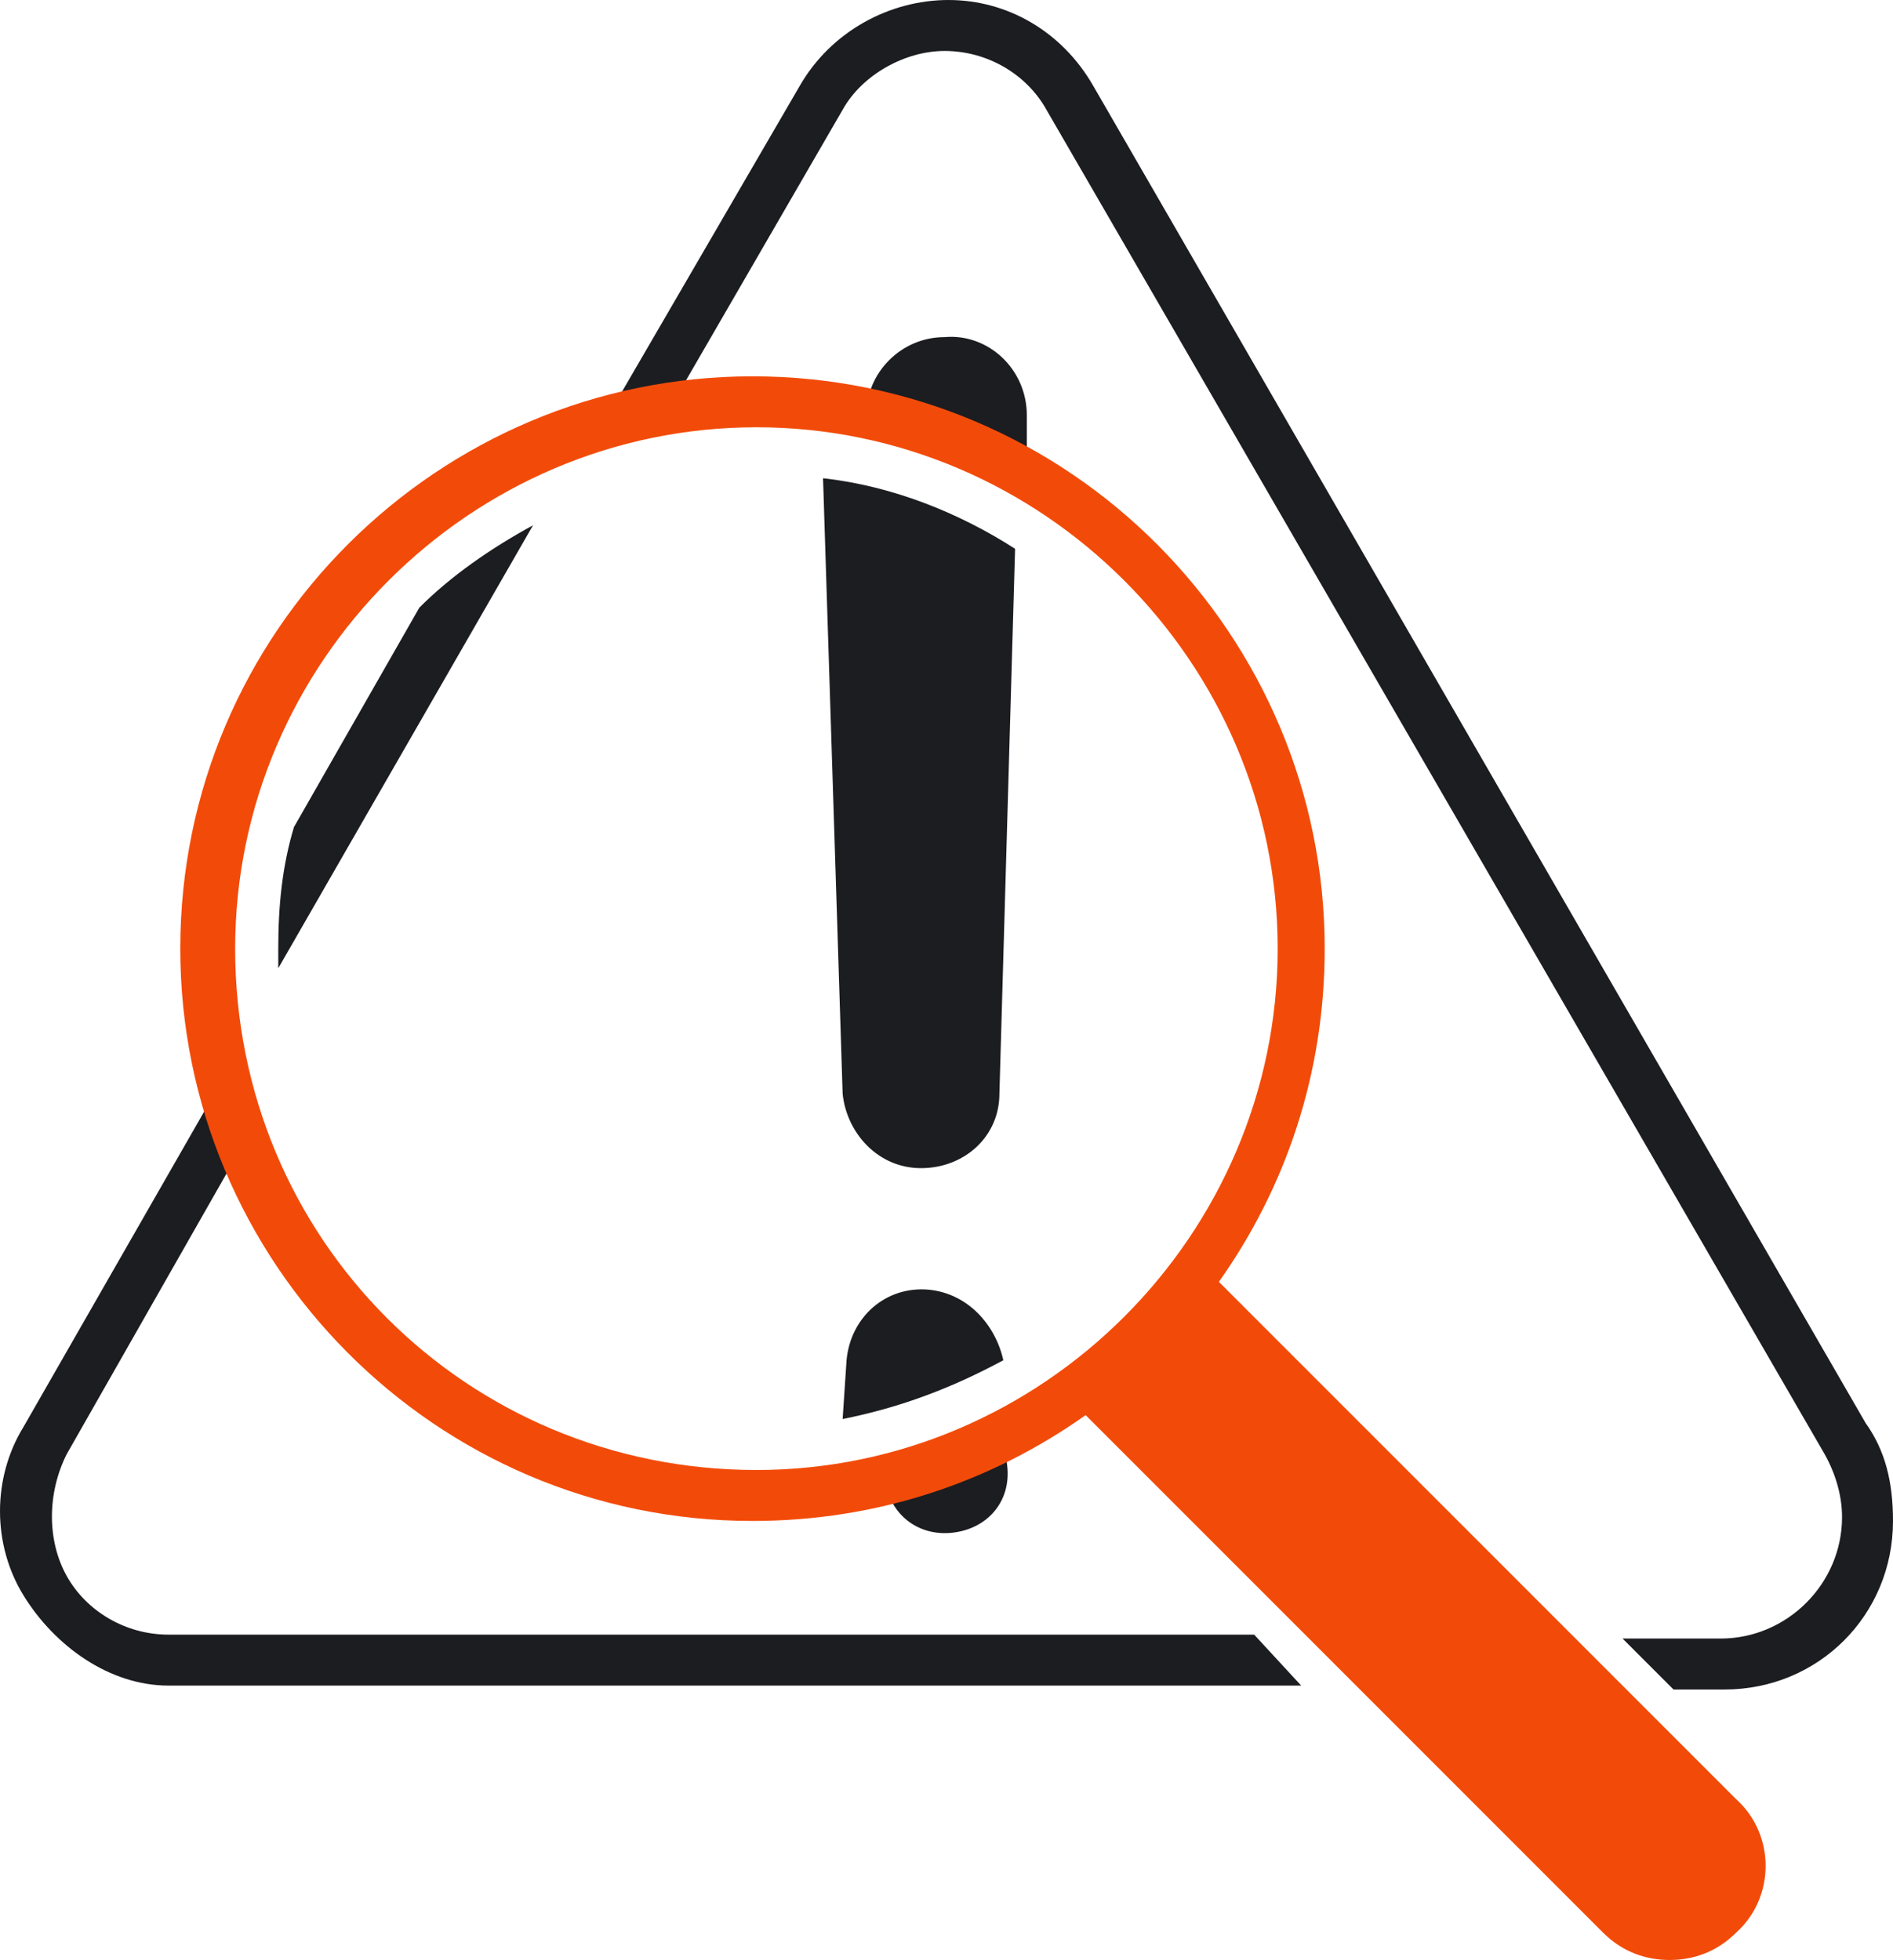 <?xml version="1.0" encoding="utf-8"?>
<!-- Generator: Adobe Illustrator 24.3.0, SVG Export Plug-In . SVG Version: 6.00 Build 0)  -->
<svg version="1.1" id="Layer_1" xmlns="http://www.w3.org/2000/svg" xmlns:xlink="http://www.w3.org/1999/xlink" x="0px" y="0px"
	 viewBox="0 0 48.3 50" style="enable-background:new 0 0 48.3 50;" xml:space="preserve">
<style type="text/css">
	.st0{fill:#1C1D21;}
	.st1{fill:#F24B09;}
</style>
<g>
	<path class="st0" d="M47.6,36.3L27.9,2.2C27.1,0.8,25.7,0,24.2,0c-1.5,0-3,0.8-3.8,2.2l-5,8.6c0.6-0.2,1.1-0.3,1.7-0.4l4.4-7.6
		c0.5-0.9,1.6-1.5,2.6-1.5c1.1,0,2.1,0.6,2.6,1.5L46.5,37l0,0c0.3,0.5,0.5,1.1,0.5,1.7c0,1.7-1.4,3.1-3.1,3.1h-2.5l1.3,1.3H44
		c2.4,0,4.3-1.9,4.3-4.3C48.3,37.8,48.1,37,47.6,36.3L47.6,36.3z"/>
	<path class="st0" d="M4.3,41.7c-1.1,0-2.1-0.6-2.6-1.5c-0.5-0.9-0.5-2.1,0-3.1l4.5-7.9c-0.2-0.5-0.4-1.1-0.5-1.7l-5.1,8.9
		c-0.8,1.3-0.8,3,0,4.3S2.8,43,4.3,43h28.9L32,41.7L4.3,41.7L4.3,41.7z"/>
	<path class="st0" d="M24.1,8.6c-1.1,0-2,0.9-2,2c1.5,0.3,2.8,0.8,4.1,1.5l0-1.4c0,0,0-0.1,0-0.1C26.2,9.4,25.2,8.5,24.1,8.6
		L24.1,8.6z"/>
	<path class="st0" d="M22.6,37.8c0.1,0.8,0.8,1.4,1.7,1.3c0.9-0.1,1.5-0.8,1.4-1.7l-0.1-0.8C24.7,37.2,23.7,37.6,22.6,37.8
		L22.6,37.8z"/>
	<path class="st1" d="M44.3,45.9L31.1,32.7c1.7-2.4,2.7-5.3,2.7-8.5c0-8-6.5-14.6-14.6-14.6c-8,0-14.6,6.5-14.6,14.6
		c0,8,6.5,14.6,14.6,14.6c3.2,0,6.1-1,8.5-2.7l13.2,13.2c0.5,0.5,1.1,0.7,1.7,0.7c0.6,0,1.2-0.2,1.7-0.7
		C45.3,48.4,45.3,46.8,44.3,45.9L44.3,45.9z M6,24.2c0-7.3,6-13.3,13.3-13.3s13.3,6,13.3,13.3c0,7.3-6,13.3-13.3,13.3
		C11.9,37.5,6,31.6,6,24.2z"/>
	<path class="st0" d="M23.5,29.8c1.1,0,2-0.8,2-1.9L25.9,14c-1.4-0.9-3.1-1.6-4.9-1.8l0.5,15.7C21.6,28.9,22.4,29.8,23.5,29.8
		L23.5,29.8z"/>
	<path class="st0" d="M23.7,32.9c-1.1-0.1-2,0.7-2.1,1.8l-0.1,1.5c1.5-0.3,2.8-0.8,4.1-1.5l0,0C25.4,33.8,24.7,33,23.7,32.9
		L23.7,32.9z"/>
	<path class="st0" d="M13.6,13.4c-1.1,0.6-2.1,1.3-2.9,2.1l-3.2,5.6c-0.3,1-0.4,2-0.4,3.1c0,0.2,0,0.3,0,0.5L13.6,13.4z"/>
</g>
</svg>
